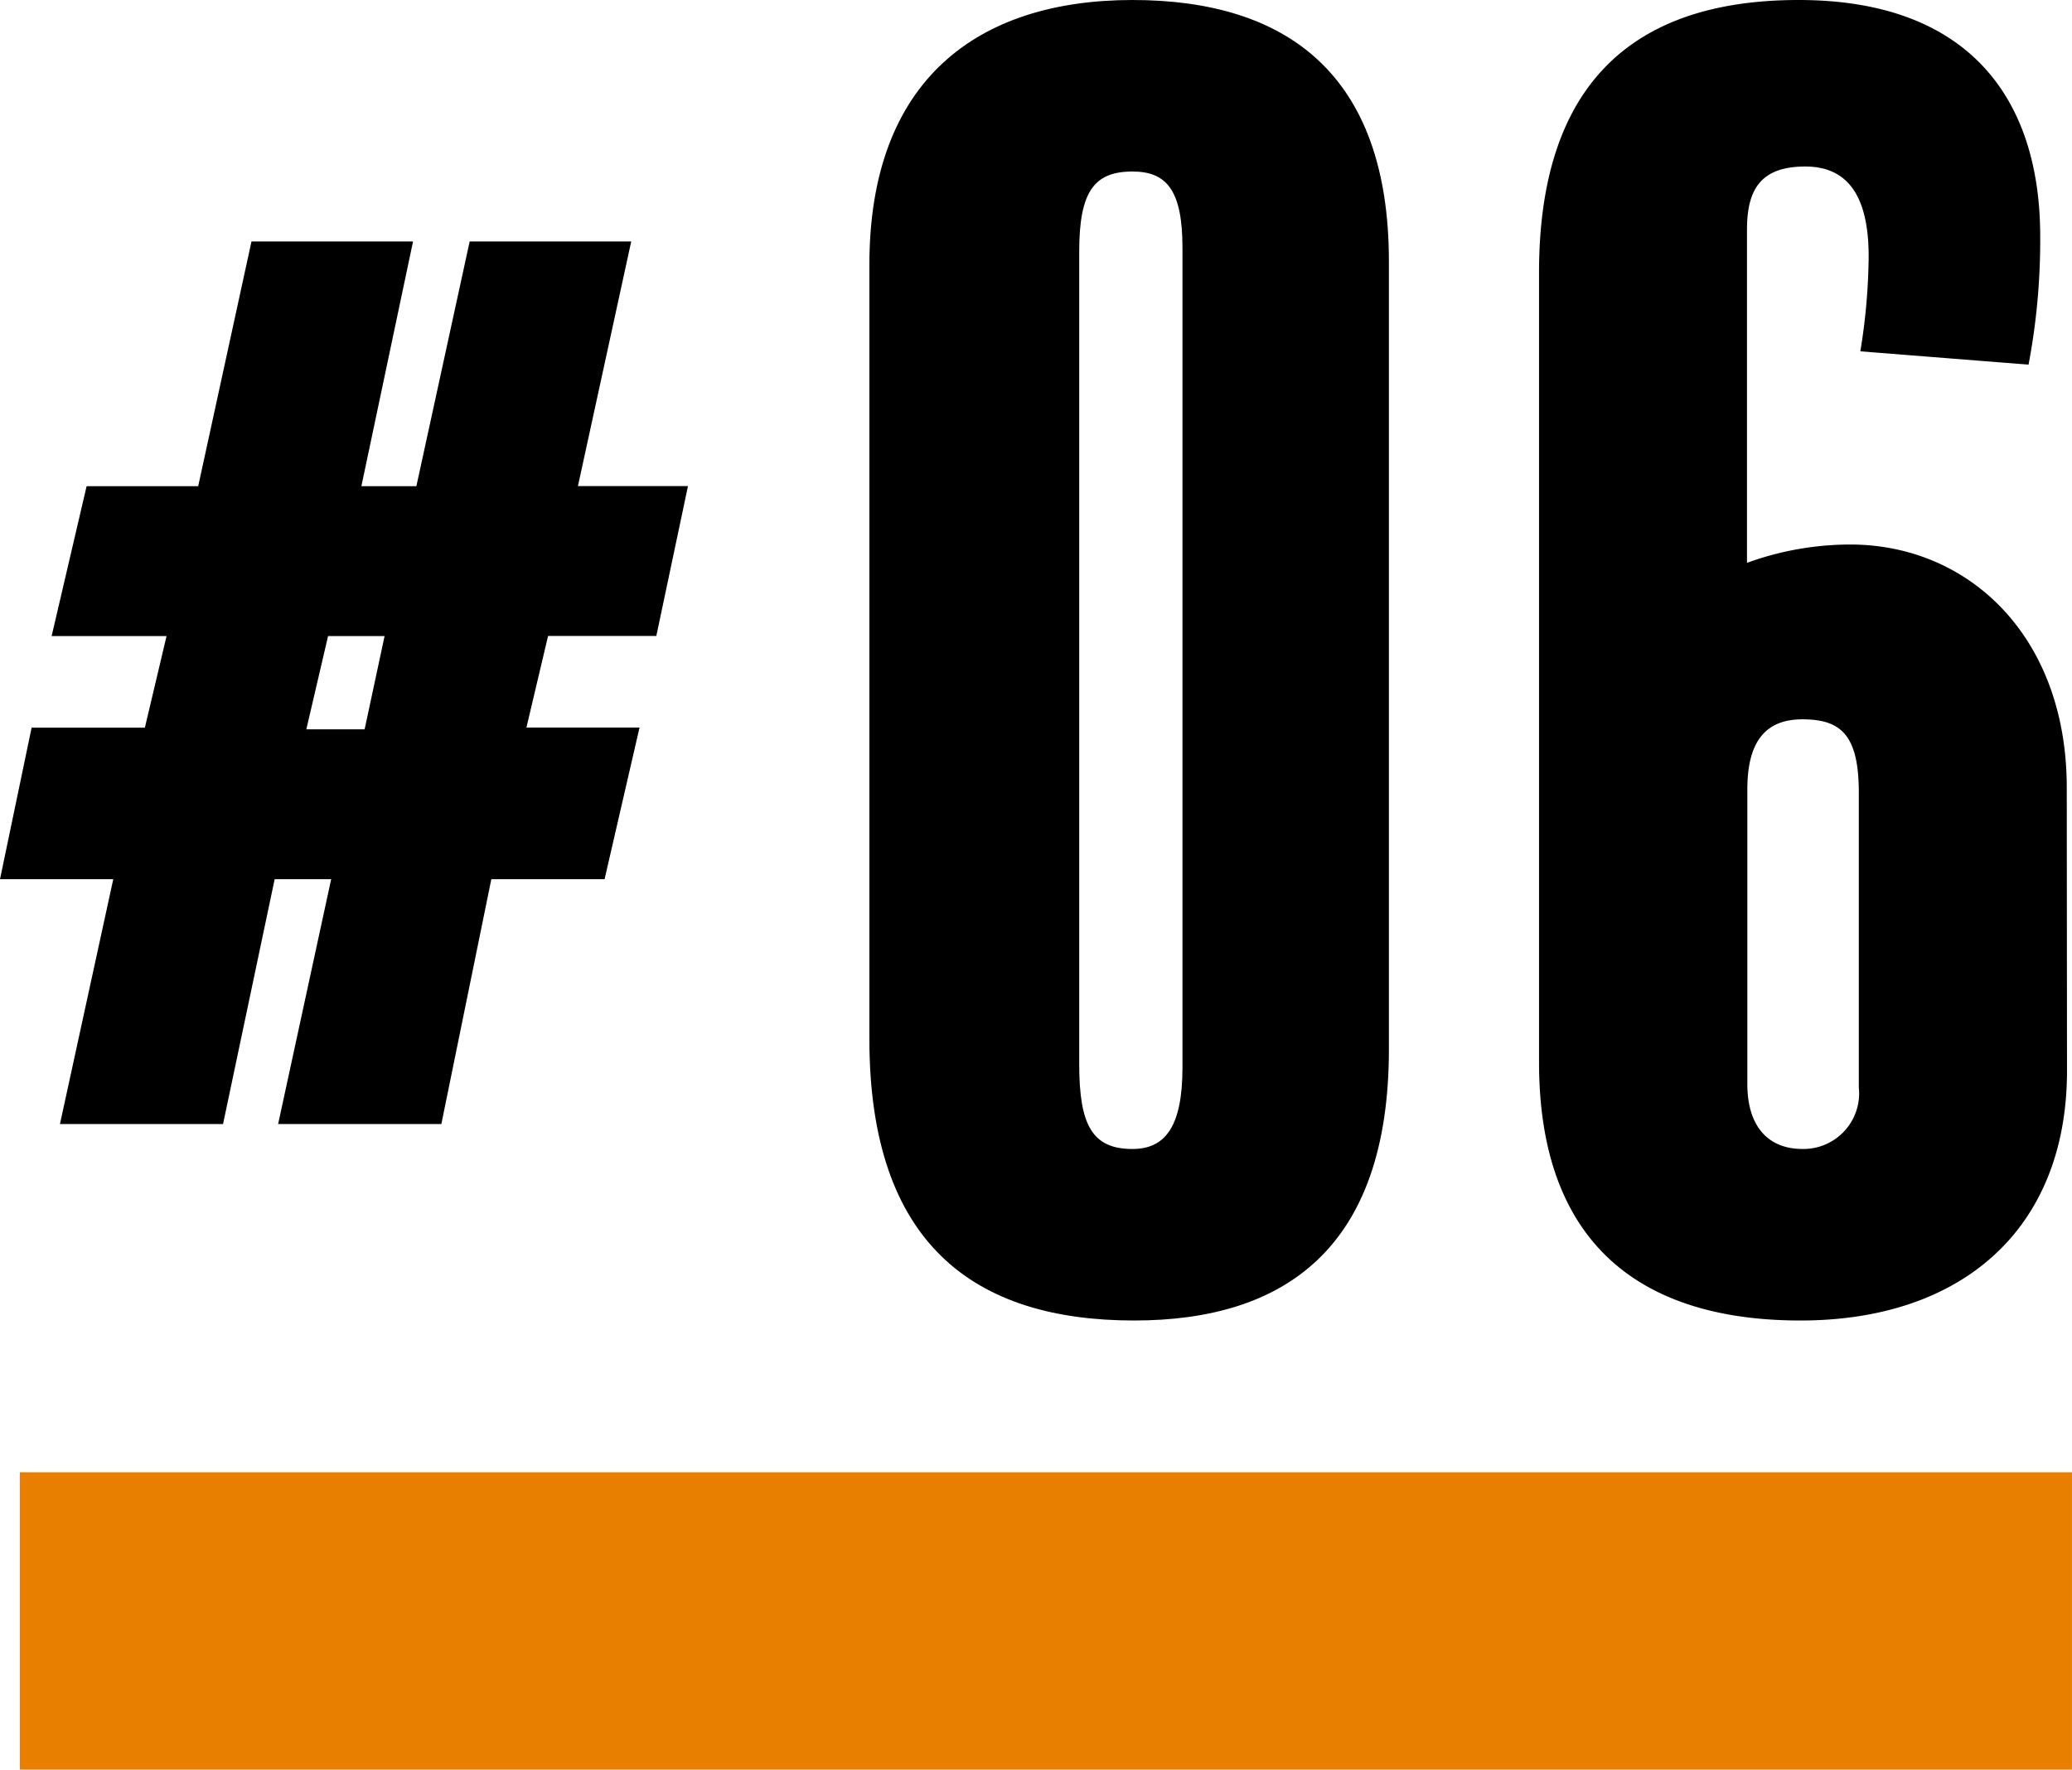<svg xmlns="http://www.w3.org/2000/svg" xmlns:xlink="http://www.w3.org/1999/xlink" width="69.668" height="59.512" viewBox="0 0 69.668 59.512">
  <defs>
    <clipPath id="clip-path">
      <rect id="長方形_462" data-name="長方形 462" width="69.667" height="59.512" transform="translate(0 0)" fill="none"/>
    </clipPath>
  </defs>
  <g id="グループ_581" data-name="グループ 581" transform="translate(0 0)">
    <path id="パス_354" data-name="パス 354" d="M11.031,21.391h1.9l-.671,3.136H10.3ZM15.792,8.12,14,16.351H12.151L13.888,8.12H8.456L6.664,16.351H2.912l-1.176,5.04H5.6l-.729,3.081H1.063L0,29.568H3.808L2.016,37.8H7.5l1.735-8.232h1.9L9.352,37.8H14.84l1.68-8.232h3.808l1.175-5.1H17.7l.728-3.081h3.64l1.064-5.04h-3.7L21.224,8.12Z"/>
    <g id="グループ_553" data-name="グループ 553">
      <g id="グループ_552" data-name="グループ 552" clip-path="url(#clip-path)">
        <path id="パス_355" data-name="パス 355" d="M46.7,35.28c0,6.72-3.528,9.128-8.568,9.128-5.376,0-8.9-2.576-8.9-9.464V8.9c0-6.217,3.64-8.9,8.848-8.9C43.231,0,46.7,2.464,46.7,8.792ZM39.759,8.344c0-1.9-.5-2.576-1.68-2.576-1.288,0-1.792.672-1.792,2.688V35.784c0,2.072.448,2.856,1.792,2.856,1.12,0,1.68-.784,1.68-2.744Z"/>
        <path id="パス_356" data-name="パス 356" d="M69.5,36.008c0,5.32-3.528,8.4-8.96,8.4-5.488,0-8.792-2.689-8.792-8.681V9.183C51.743,3.023,54.711,0,60.479,0c5.656,0,8.12,3.248,8.12,7.952a22.462,22.462,0,0,1-.392,4.311l-5.656-.448a20.457,20.457,0,0,0,.28-3.191C62.831,6.552,62.1,5.6,60.7,5.6c-1.512,0-1.96.785-1.96,2.128v11.2a10.166,10.166,0,0,1,3.472-.616c3.976,0,7.28,3.08,7.28,8.177Zm-7-9.352c0-1.961-.616-2.465-1.9-2.465-1.176,0-1.848.673-1.848,2.353v9.912c0,1.456.728,2.183,1.848,2.183a1.871,1.871,0,0,0,1.9-2.072Z"/>
      </g>
    </g>
    <rect id="長方形_463" data-name="長方形 463" width="68.999" height="10" transform="translate(0.668 49.512)" fill="#e87f00"/>
  </g>
</svg>
